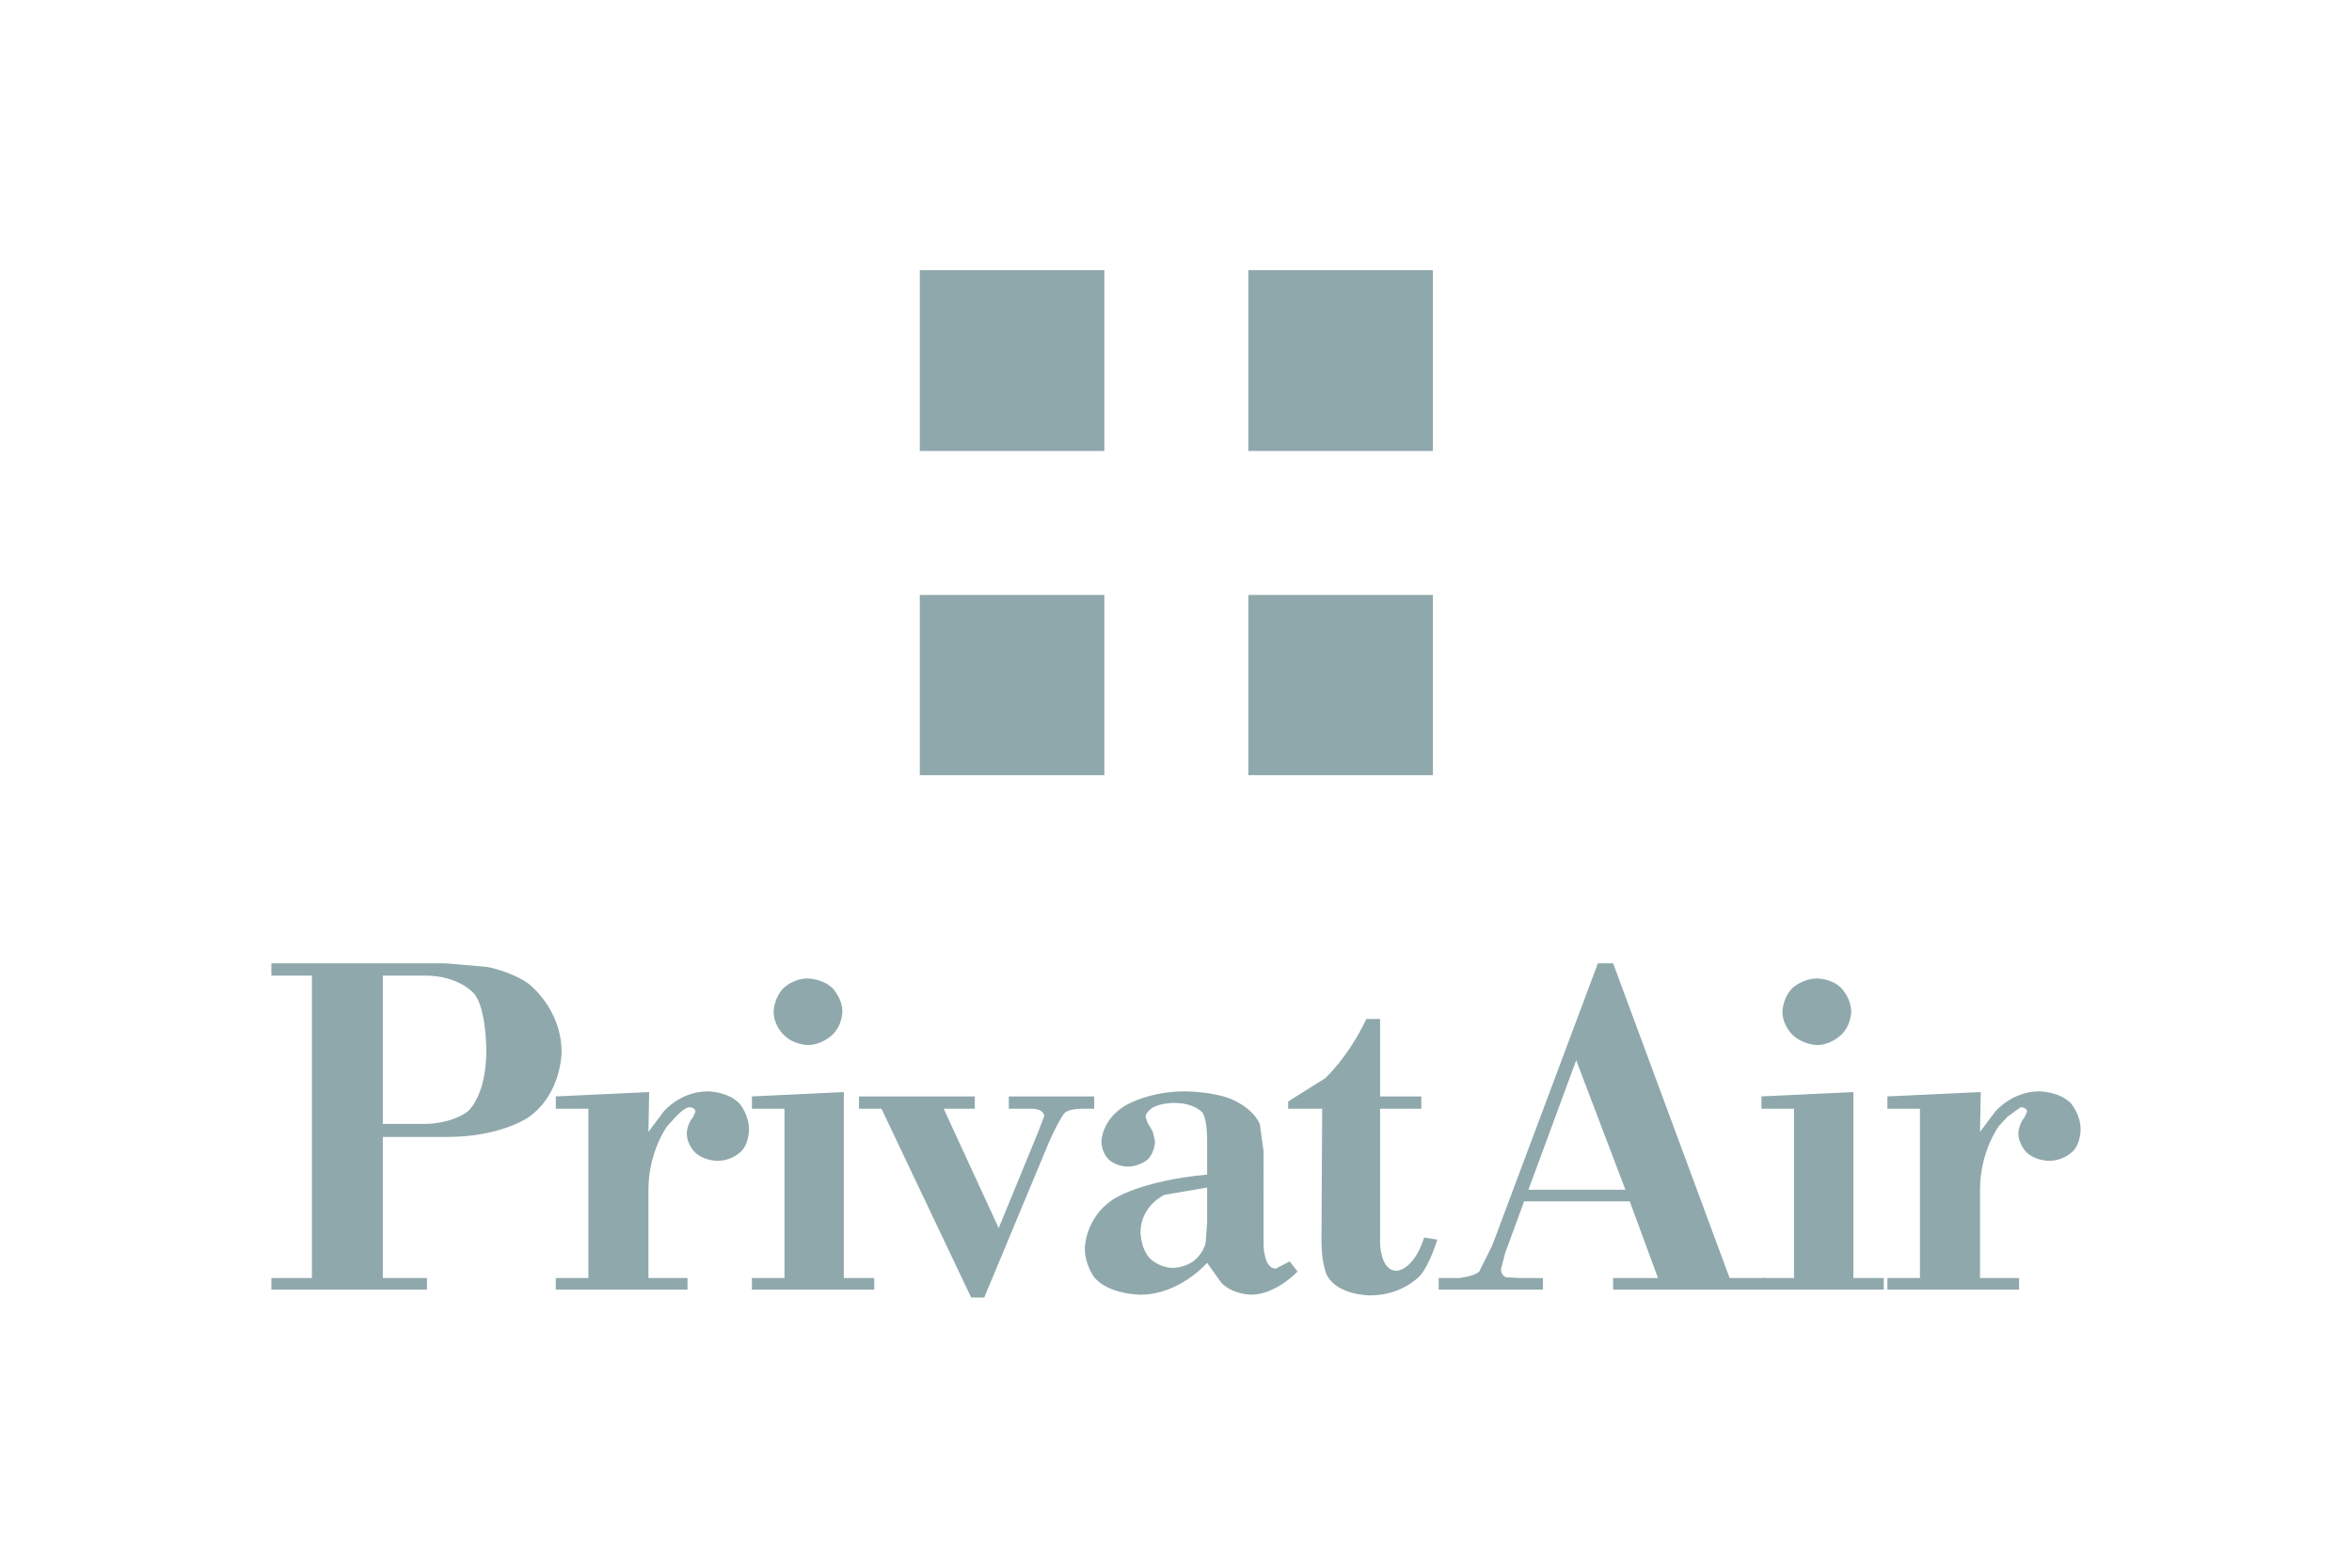 <svg xmlns="http://www.w3.org/2000/svg" height="800" width="1200" version="1.0" viewBox="-468.75 -443.75 4062.5 2662.5"><path d="M1120 0h318.75v312.5H1120V0m567.5 0h318.75v312.5H1687.5V0m0 561.25h318.75V872.5H1687.5V561.25m-567.5 0h318.75V872.5H1120V561.25M0 1197.5v21.25h70v522.5H0v20h268.75v-20H192.5V1497.5h111.25c92.5 0 140-33.75 140-33.75 57.5-40 57.5-112.5 57.5-112.5 0-76.25-57.5-118.75-57.5-118.75-30-21.25-71.25-28.75-71.25-28.75l-72.5-6.25zm192.5 21.25H265c61.25 0 86.25 32.5 86.25 32.5 20 26.25 20 96.25 20 96.25 0 81.25-32.5 106.25-32.5 106.25C310 1475 267.5 1475 267.5 1475h-75zM813.75 1520s-15 18.75-43.75 18.75c0 0-23.75 0-38.75-15 0 0-13.75-13.75-13.75-32.5 0 0 0-15 11.25-28.75l3.75-8.75s0-7.5-11.25-7.5c0 0-7.5 0-22.5 16.25l-15 16.25s-32.5 43.75-32.5 110v152.5h67.5v20h-227.5v-20h56.25v-292.5h-56.25v-21.25l161.25-7.5-1.25 68.75 26.25-35s28.75-35 76.25-35c0 0 35 0 55 21.25 0 0 16.25 18.75 16.25 45 0 0 0 21.25-11.25 35m155-198.75s-17.5 17.5-42.5 17.5c0 0-23.75 0-41.25-17.5 0 0-17.5-16.25-17.5-40 0 0 0-23.75 17.5-41.25 0 0 16.25-16.25 41.25-16.25 0 0 25 0 42.5 16.25 0 0 17.5 17.5 17.5 41.25 0 0 0 23.75-17.5 40M830 1427.5l158.75-7.5v321.25h52.5v20H830v-20h56.25v-292.5H830v-21.25m505 33.75s0-12.5-22.5-12.5h-38.75v-21.25h147.5v21.25h-22.5s-21.25 0-28.75 7.5c0 0-7.5 7.5-26.25 48.75l-112.5 270h-22.5l-155-326.25H1015v-21.25h200v21.25h-53.75l95 206.25 68.75-167.5 10-26.25m242.5-42.5c-61.25 0-101.25 23.75-101.25 23.75-42.5 25-42.5 62.5-42.5 62.5 0 20 12.5 31.25 12.5 31.25 12.5 12.5 32.5 12.5 32.5 12.5 21.25 0 35-12.5 35-12.5 12.5-12.5 12.5-31.25 12.5-31.25l-3.75-16.25-10-17.5-2.5-8.75c0-7.5 11.25-15 11.25-15 13.75-8.75 37.5-8.75 37.5-8.75 37.5 0 50 17.5 50 17.5 7.5 12.5 7.5 43.75 7.5 43.75v62.5c-118.75 11.25-163.75 43.75-163.75 43.75-47.5 32.5-47.5 83.75-47.5 83.75 0 28.75 16.25 50 16.25 50 25 30 80 30 80 30 67.5 0 115-55 115-55l25 35c20 20 51.25 20 51.25 20 42.5 0 80-40 80-40l-13.75-17.5L1735 1725c-21.25 0-21.25-41.25-21.25-41.25V1522.5l-6.25-46.25c-11.25-28.75-48.75-43.75-48.75-43.75-32.5-13.75-81.25-13.75-81.25-13.75zm38.75 166.25v61.25l-2.5 33.75c-3.75 18.75-20 31.25-20 31.25-16.25 12.5-36.25 12.5-36.25 12.5-22.5 0-38.75-15-38.75-15-17.5-17.5-17.5-46.25-17.5-46.25 0-46.25 41.25-65 41.25-65zM1915 1293.75v133.75h71.25v21.25H1915V1680s0 48.75 28.75 48.75c0 0 28.75 0 47.5-57.5l22.5 3.75s-12.5 42.5-30 62.5c0 0-30 33.75-86.25 33.75 0 0-55 0-73.75-33.75 0 0-10-18.75-10-60l1.25-228.75h-58.75v-12.5l63.75-40s40-36.25 71.25-102.5H1915m376.25-96.25l-182.5 487.5-22.5 45c-8.75 8.75-35 11.25-35 11.25h-35v20h180v-20h-40l-23.75-1.25c-8.75-3.75-8.75-13.75-8.75-13.75l7.5-28.75 32.5-88.75h182.5l48.75 132.5h-77.5v20h263.75v-20h-62.5L2317.5 1197.5zm-37.5 167.5l85 223.75h-167.5zm457.5-43.75s-17.5 17.5-41.25 17.5c0 0-23.75 0-42.5-17.5 0 0-17.5-16.25-17.5-40 0 0 0-23.75 17.5-41.25 0 0 17.5-16.25 42.5-16.25 0 0 25 0 41.25 16.25 0 0 17.5 17.5 17.5 41.25 0 0 0 23.75-17.5 40" fill="#8fa8ac"/><path d="M2573.75 1427.5l158.75-7.5v321.25h52.5v20h-211.25v-20H2630v-292.5h-56.25v-21.25m217.5 0l161.25-7.5-1.25 68.75 26.25-35s28.75-35 76.25-35c0 0 35 0 55 21.25 0 0 16.25 18.75 16.25 45 0 0 0 21.25-11.25 35 0 0-15 18.75-43.75 18.75 0 0-23.75 0-38.75-15 0 0-13.75-13.75-13.75-32.5 0 0 0-15 11.25-28.75l3.75-8.75s0-7.5-11.25-7.5l-22.5 16.25-15 16.25s-32.5 43.75-32.5 110v152.5h67.5v20h-227.5v-20h56.25v-292.5h-56.25v-21.25" fill="#8fa8ac"/></svg>